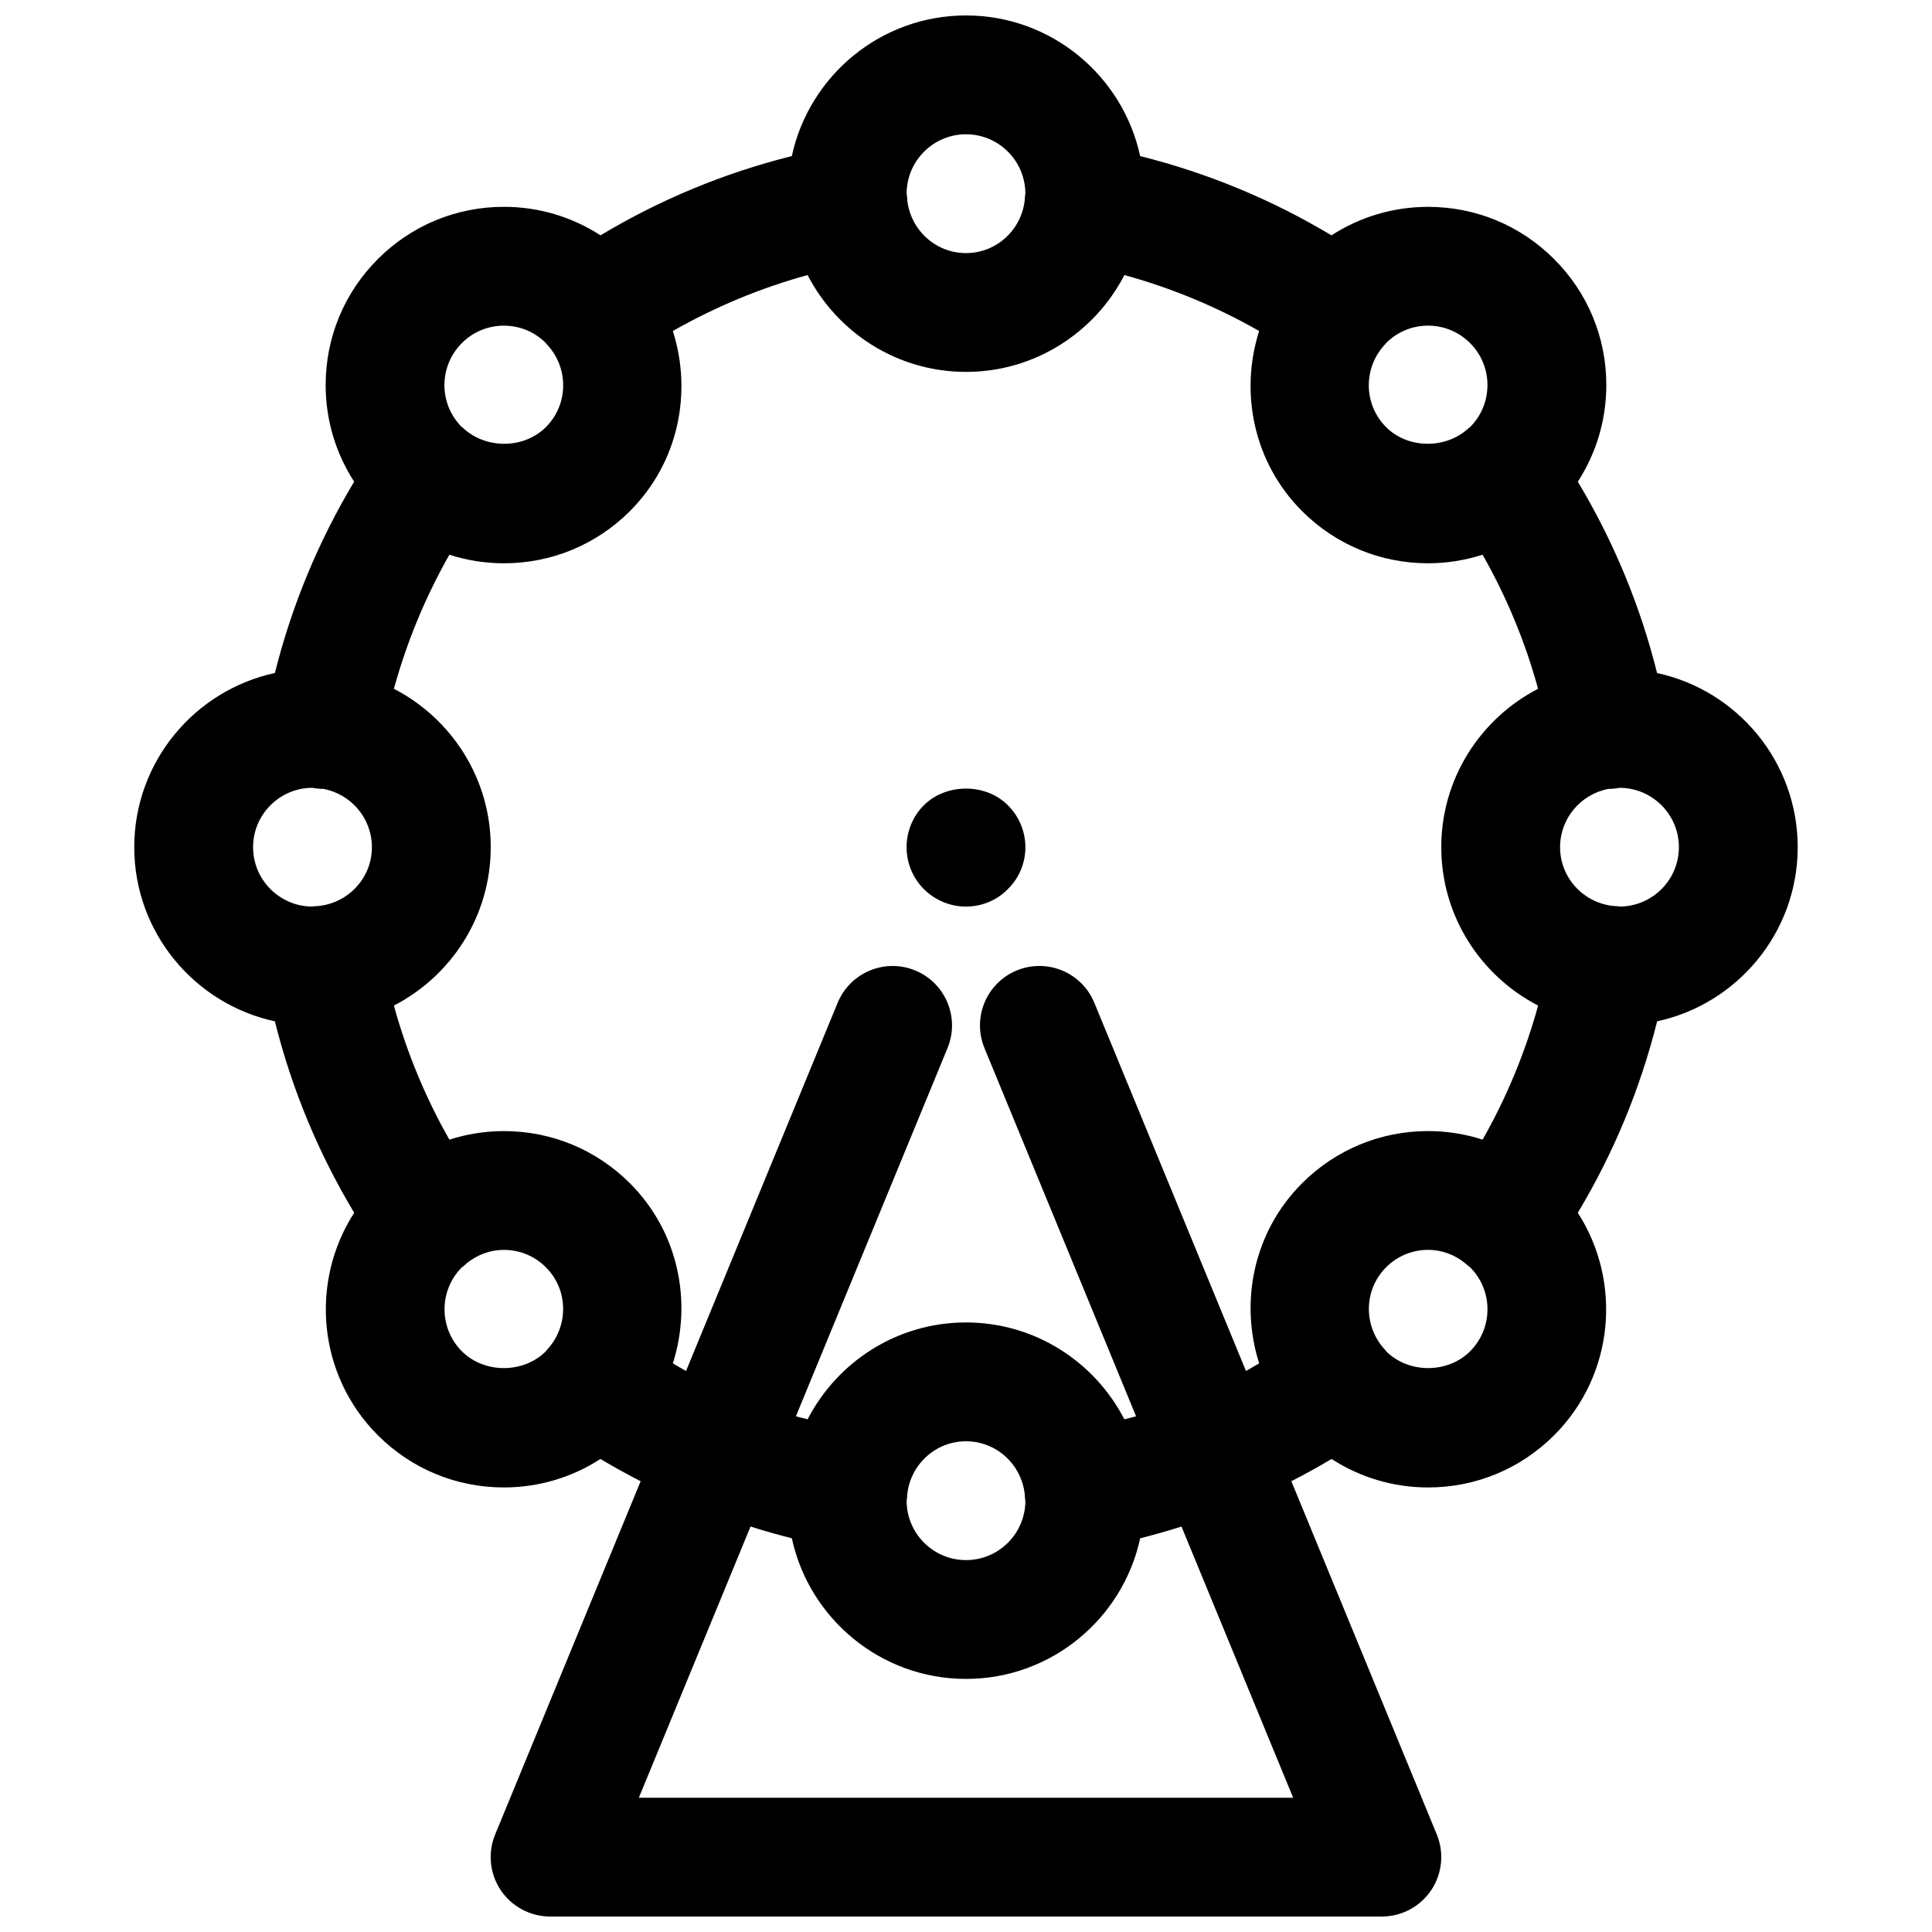 <?xml version="1.0" encoding="UTF-8"?>
<!-- Uploaded to: SVG Repo, www.svgrepo.com, Generator: SVG Repo Mixer Tools -->
<svg width="800px" height="800px" version="1.1" viewBox="144 144 512 512" xmlns="http://www.w3.org/2000/svg">
 <defs>
  <clipPath id="a">
   <path d="m179 148.09h442v503.81h-442z"/>
  </clipPath>
 </defs>
 <g clip-path="url(#a)">
  <path d="m620.41 368.51c0-22.625-15.996-41.562-37.266-46.152-4.481-17.895-11.508-34.875-21.004-50.703 4.894-7.566 7.543-16.375 7.551-25.602 0-12.617-4.914-24.473-13.84-33.395-8.918-8.926-20.781-13.84-33.395-13.84-9.227 0-18.035 2.652-25.602 7.551-15.84-9.492-32.812-16.523-50.703-21.004-4.594-21.277-23.535-37.273-46.156-37.273-22.625 0-41.562 15.996-46.152 37.266-17.895 4.481-34.875 11.508-50.703 21.004-7.566-4.894-16.375-7.551-25.602-7.551-12.617 0-24.473 4.914-33.395 13.832-8.926 8.926-13.84 20.789-13.84 33.402 0 9.227 2.652 18.035 7.551 25.602-9.492 15.84-16.523 32.812-21.004 50.703-21.277 4.594-37.273 23.535-37.273 46.16s15.996 41.562 37.266 46.152c4.481 17.91 11.516 34.898 21.02 50.734-11.785 18.277-9.723 42.973 6.273 58.961 8.918 8.918 20.781 13.832 33.395 13.832 9.227 0 18.027-2.652 25.594-7.551 3.488 2.102 7.055 4.055 10.652 5.902l-38.555 93.617c-2 4.856-1.449 10.391 1.48 14.762 2.93 4.359 7.832 6.981 13.082 6.981h220.42c5.25 0 10.156-2.621 13.082-6.984 2.922-4.367 3.473-9.902 1.48-14.762l-38.543-93.613c3.598-1.852 7.148-3.801 10.652-5.902 7.566 4.894 16.367 7.551 25.594 7.551 12.609 0 24.465-4.914 33.395-13.832 15.988-15.988 18.051-40.676 6.273-58.961 9.5-15.848 16.539-32.828 21.02-50.734 21.258-4.59 37.254-23.531 37.254-46.152zm-47.168 15.734c-0.039-0.008-0.07-0.023-0.109-0.031-0.48-0.086-0.945-0.07-1.426-0.109-7.973-0.75-14.273-7.418-14.273-15.594 0-7.699 5.559-14.09 12.863-15.453h0.008c0.93 0 1.883-0.086 2.824-0.25 0.039-0.008 0.07-0.023 0.109-0.031 8.656 0.035 15.684 7.074 15.684 15.734 0 8.656-7.027 15.695-15.68 15.734zm-39.652-149.32c6.133 6.117 6.133 16.082 0.031 22.223-0.031 0.016-0.055 0.023-0.078 0.039-0.242 0.164-0.434 0.387-0.66 0.559-6.039 5.32-15.84 5.148-21.555-0.559-5.977-5.977-6.086-15.562-0.449-21.734 0.141-0.172 0.309-0.309 0.441-0.496 0.016-0.031 0.031-0.062 0.047-0.086 2.969-2.945 6.91-4.574 11.09-4.574 4.199 0.008 8.156 1.645 11.133 4.629zm-133.59-55.34c8.66 0 15.695 7.039 15.734 15.68-0.008 0.039-0.023 0.07-0.031 0.109-0.094 0.52-0.086 1.031-0.125 1.551-0.812 7.922-7.449 14.148-15.578 14.148-8.133 0-14.77-6.227-15.578-14.145-0.039-0.52-0.031-1.031-0.125-1.551-0.008-0.039-0.023-0.07-0.031-0.109 0.035-8.645 7.074-15.684 15.734-15.684zm-133.59 55.332c2.969-2.977 6.918-4.613 11.125-4.613 4.18 0 8.125 1.629 11.09 4.574 0.016 0.023 0.031 0.055 0.047 0.086 0.133 0.18 0.301 0.316 0.441 0.496 5.644 6.172 5.527 15.762-0.441 21.727-5.699 5.684-15.398 5.863-21.445 0.676-0.27-0.211-0.496-0.473-0.789-0.668-0.031-0.016-0.055-0.031-0.086-0.047-2.945-2.977-4.574-6.91-4.574-11.09 0.012-4.215 1.648-8.164 4.633-11.141zm-39.66 117.86c0.039 0.008 0.07 0.023 0.109 0.031 0.945 0.164 1.898 0.25 2.824 0.25h0.008c7.309 1.363 12.867 7.758 12.867 15.457 0 8.18-6.297 14.848-14.281 15.594-0.473 0.039-0.938 0.023-1.418 0.109-0.039 0.008-0.07 0.023-0.109 0.031-8.648-0.039-15.68-7.078-15.68-15.734 0-8.66 7.031-15.699 15.68-15.738zm39.652 149.33c-6.117-6.133-6.125-16.09-0.031-22.23 0.023-0.016 0.055-0.023 0.078-0.039 0.449-0.309 0.812-0.684 1.203-1.031 2.793-2.273 6.219-3.574 9.879-3.574 4.211 0 8.164 1.637 11.133 4.606 5.84 5.84 6.062 15.121 0.805 21.293-0.262 0.324-0.551 0.59-0.797 0.93-0.016 0.023-0.023 0.047-0.039 0.07-5.949 5.914-16.293 5.898-22.23-0.023zm220.3 118.31h-173.4l29.598-71.871c3.606 1.148 7.258 2.188 10.949 3.117 4.59 21.27 23.531 37.266 46.156 37.266s41.562-15.996 46.152-37.266c3.691-0.922 7.344-1.969 10.949-3.117zm-71.121-80.316c0.039 0.52 0.031 1.031 0.125 1.551 0.008 0.039 0.023 0.078 0.031 0.117-0.039 8.645-7.078 15.672-15.734 15.672-8.66 0-15.695-7.031-15.734-15.672 0.008-0.039 0.023-0.078 0.031-0.117 0.094-0.52 0.086-1.031 0.125-1.551 0.809-7.922 7.445-14.148 15.578-14.148 8.129 0 14.766 6.227 15.578 14.148zm-10.691-118.36 40.188 97.598c-1.023 0.301-2.086 0.496-3.109 0.789-7.848-15.219-23.695-25.668-41.965-25.668s-34.117 10.445-41.973 25.664c-1.023-0.285-2.086-0.488-3.109-0.789l40.188-97.598c3.305-8.039-0.52-17.238-8.566-20.555-8.023-3.297-17.238 0.52-20.555 8.566l-40.18 97.574c-1.18-0.629-2.332-1.348-3.496-2.016 5.18-16.297 1.527-34.824-11.375-47.734-8.926-8.91-20.789-13.824-33.402-13.824-4.984 0-9.832 0.797-14.445 2.266-6.375-11.219-11.297-23.098-14.703-35.527 15.219-7.859 25.664-23.707 25.664-41.977s-10.445-34.117-25.664-41.973c3.418-12.43 8.336-24.309 14.703-35.527 4.613 1.48 9.461 2.266 14.445 2.266 12.617 0 24.473-4.914 33.41-13.832 12.902-12.91 16.555-31.434 11.367-47.727 11.281-6.422 23.207-11.383 35.707-14.824 7.867 15.219 23.711 25.664 41.984 25.664 18.27 0 34.117-10.445 41.973-25.664 12.5 3.441 24.434 8.391 35.707 14.824-5.18 16.297-1.52 34.824 11.375 47.734 8.926 8.91 20.789 13.824 33.402 13.824 4.984 0 9.832-0.797 14.445-2.273 6.375 11.227 11.297 23.105 14.703 35.535-15.207 7.856-25.656 23.699-25.656 41.973 0 18.27 10.445 34.117 25.664 41.973-3.418 12.43-8.336 24.309-14.703 35.527-4.613-1.48-9.461-2.266-14.445-2.266-12.617 0-24.473 4.914-33.41 13.832-12.902 12.91-16.555 31.434-11.367 47.727-1.164 0.668-2.312 1.387-3.496 2.016l-40.188-97.578c-3.312-8.047-12.523-11.871-20.555-8.566-8.035 3.316-11.867 12.52-8.562 20.566zm128.71 80.355c-5.945 5.953-16.289 5.934-22.23 0.031-0.016-0.023-0.023-0.047-0.039-0.07-0.219-0.324-0.496-0.566-0.738-0.867-5.32-6.18-5.109-15.5 0.738-21.348 2.977-2.977 6.926-4.613 11.141-4.613 3.723 0 7.203 1.348 10.012 3.699 0.363 0.301 0.676 0.637 1.07 0.906 0.023 0.016 0.047 0.016 0.062 0.031 6.117 6.141 6.109 16.098-0.016 22.23z"/>
 </g>
 <path d="m415.74 368.51c0-4.172-1.73-8.266-4.644-11.098-5.824-5.902-16.375-5.902-22.277 0-2.914 2.91-4.566 6.926-4.566 11.098s1.652 8.188 4.566 11.098c2.992 2.992 7.008 4.644 11.18 4.644s8.188-1.652 11.098-4.644c2.992-2.91 4.644-6.926 4.644-11.098z"/>
</svg>